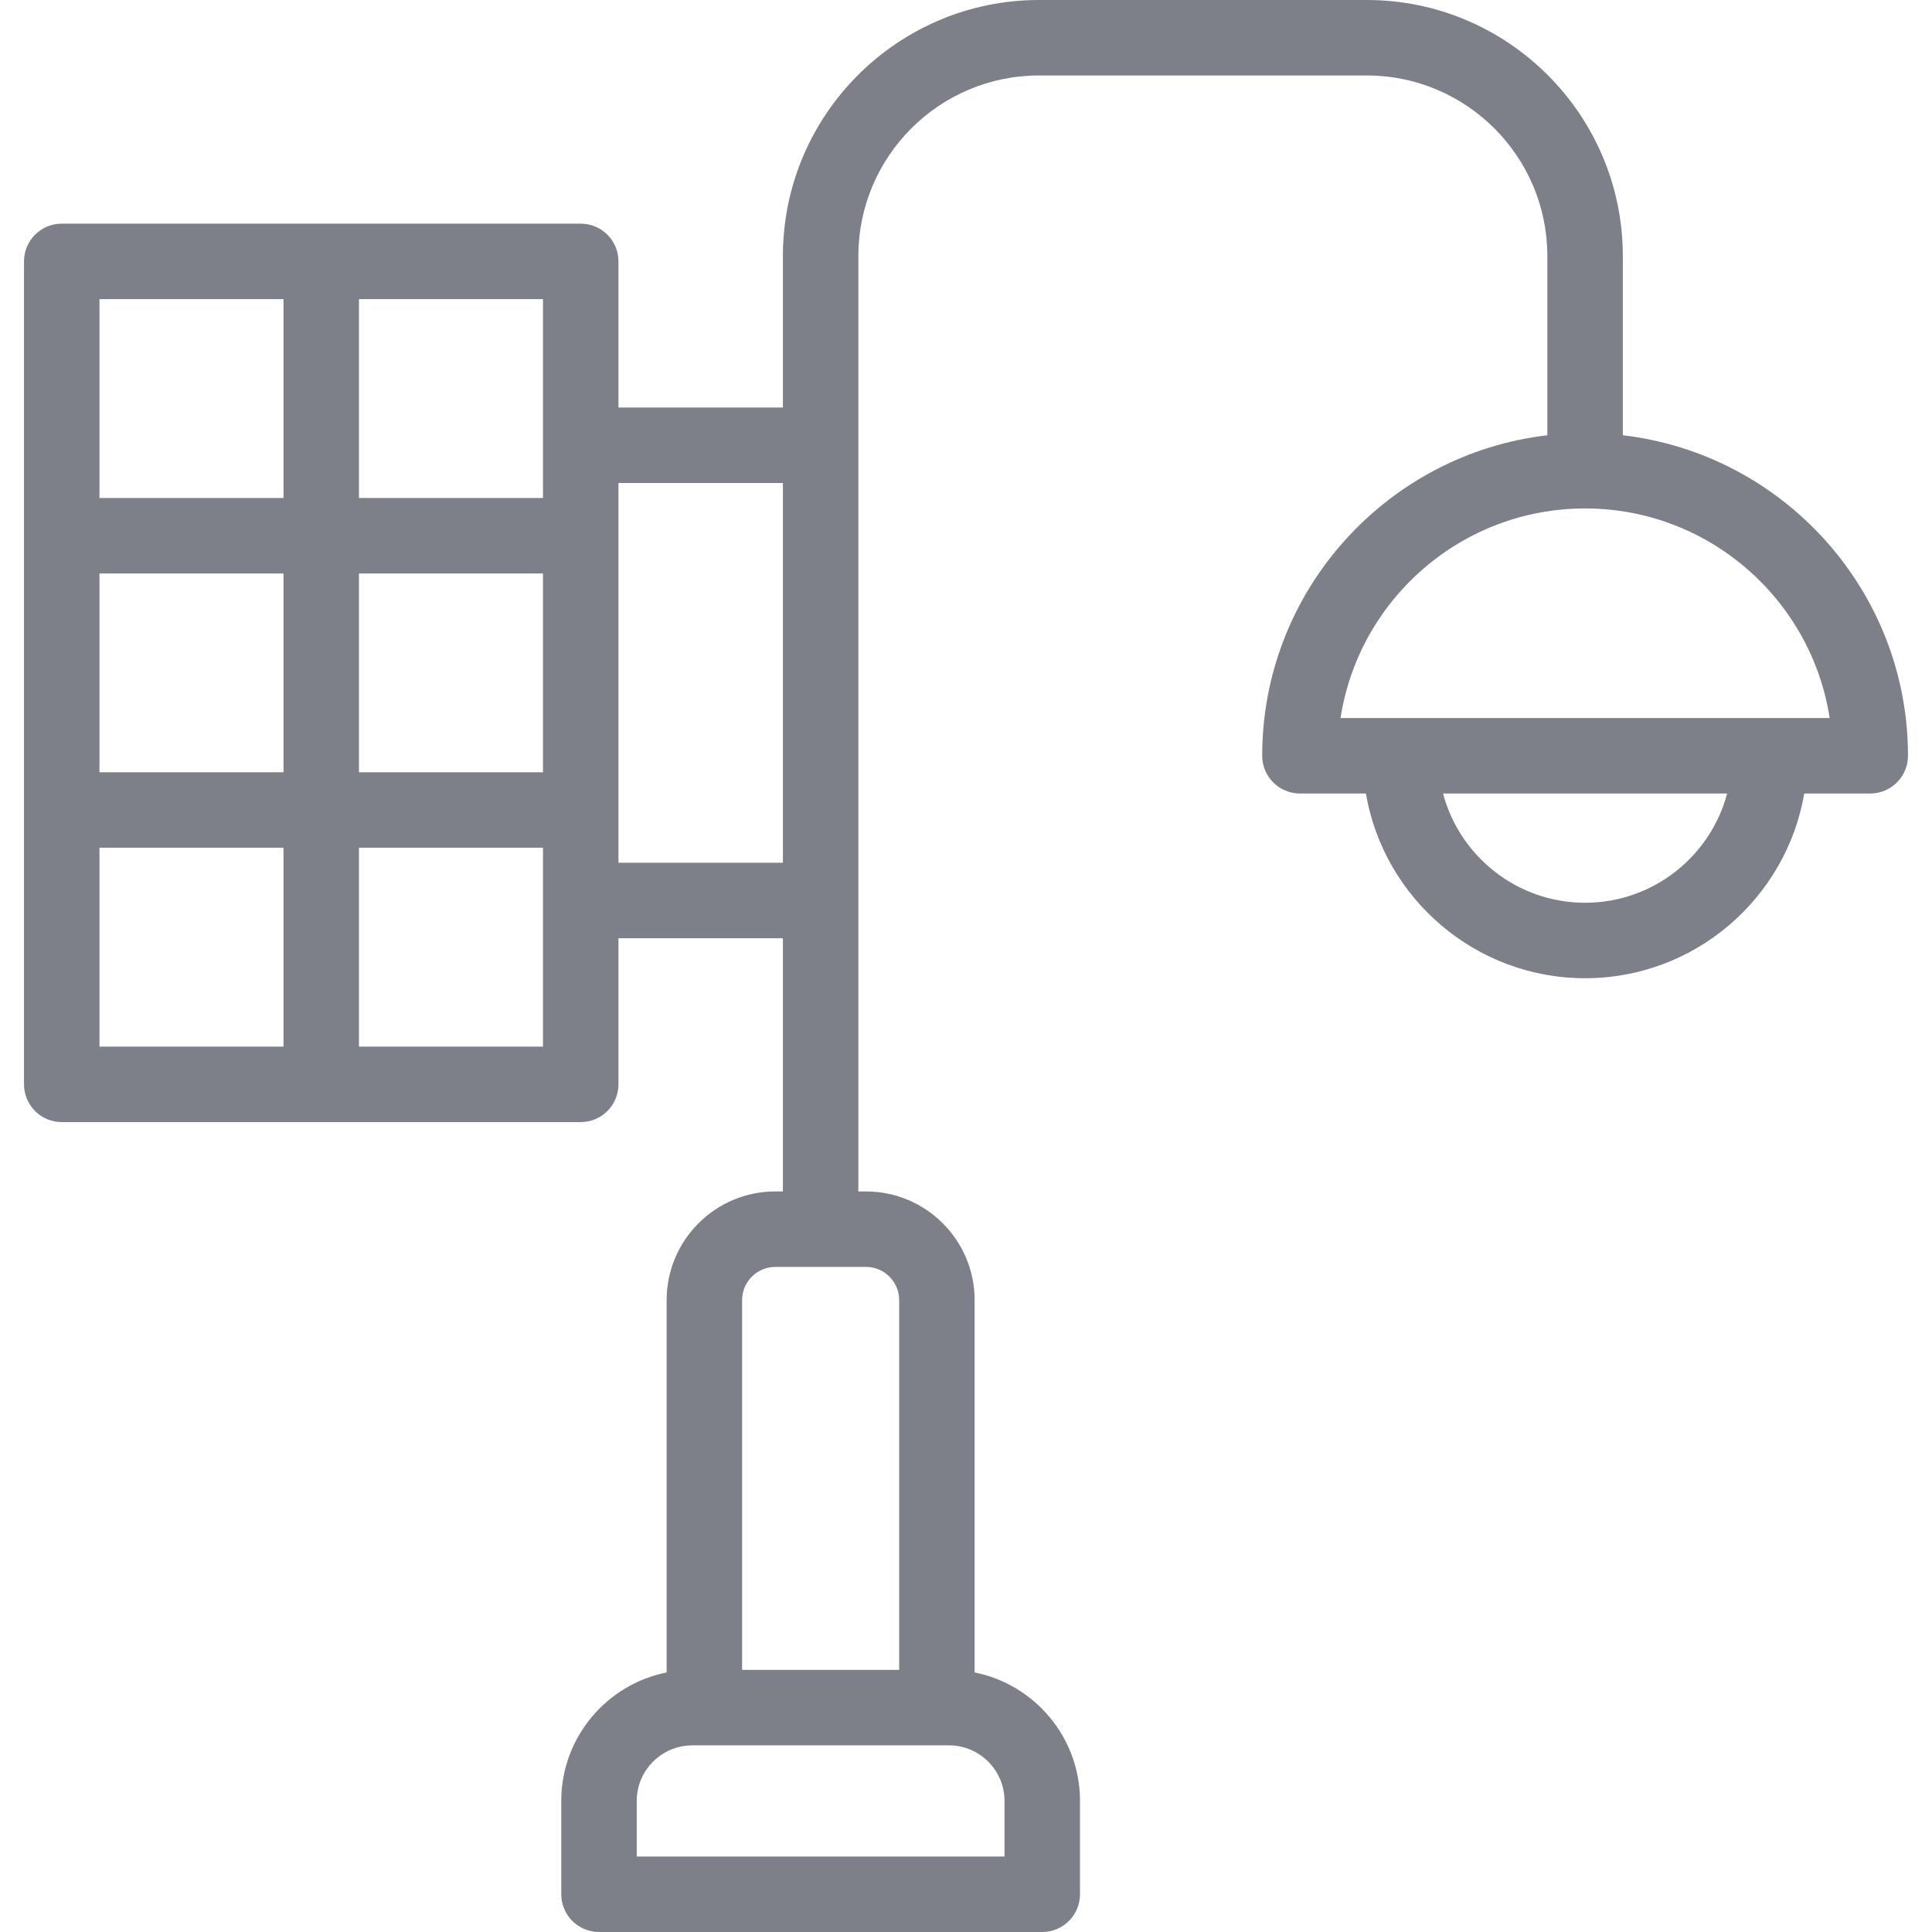 <svg xmlns="http://www.w3.org/2000/svg" id="Capa_1" viewBox="0 0 512 512"><g><path d="m430.066 115.348v-47.494c0-37.415-30.439-67.854-67.854-67.854h-86.88c-37.415 0-67.854 30.439-67.854 67.854v40.144h-43.579v-38.727c0-5.523-4.478-10-10-10h-137.536c-5.522 0-10 4.477-10 10v218.093c0 5.523 4.478 10 10 10h137.535c5.522 0 10-4.477 10-10v-38.727h43.579v67.107h-2.019c-15.877 0-28.793 12.917-28.793 28.793v98.674c-15.902 3.178-27.921 17.232-27.921 34.041v24.748c0 5.523 4.478 10 10 10h117.466c5.522 0 10-4.477 10-10v-24.746c0-16.809-12.019-30.863-27.921-34.041v-98.674c0-15.877-12.917-28.793-28.794-28.793h-2.019v-247.892c0-26.387 21.468-47.854 47.854-47.854h86.88c26.387 0 47.854 21.467 47.854 47.854v47.494c-42.486 4.969-75.57 41.154-75.57 84.939 0 5.523 4.478 10 10 10h17.482c4.765 27.759 28.99 48.954 58.088 48.954 29.097 0 53.322-21.195 58.087-48.954h17.483c5.522 0 10-4.477 10-10 .003-43.785-33.081-79.971-75.568-84.939zm-163.855 361.906v14.746h-97.466v-14.746c0-8.115 6.615-14.717 14.746-14.717h67.974c8.131 0 14.746 6.602 14.746 14.717zm-27.921-132.715v97.998h-41.624v-97.998c0-4.849 3.944-8.793 8.793-8.793h24.037c4.849-.001 8.794 3.944 8.794 8.793zm-211.927-192.56h48.768v52.679h-48.768zm68.768 0h48.768v52.679h-48.768zm48.767-20h-48.767v-52.708h48.768v52.708zm-68.767-52.708v52.707h-48.768v-52.707zm-48.768 145.387h48.768v52.707h-48.768zm117.535 52.707h-48.767v-52.707h48.768v52.707zm20-48.727v-100.64h43.579v100.64zm256.168 10.602c-18.023 0-33.22-12.305-37.647-28.954h75.293c-4.426 16.648-19.624 28.954-37.646 28.954zm-64.808-48.954c4.831-31.411 32.054-55.542 64.809-55.542s59.978 24.131 64.809 55.542z" fill="#000000" style="fill: rgb(126, 128, 137);"></path></g></svg>
